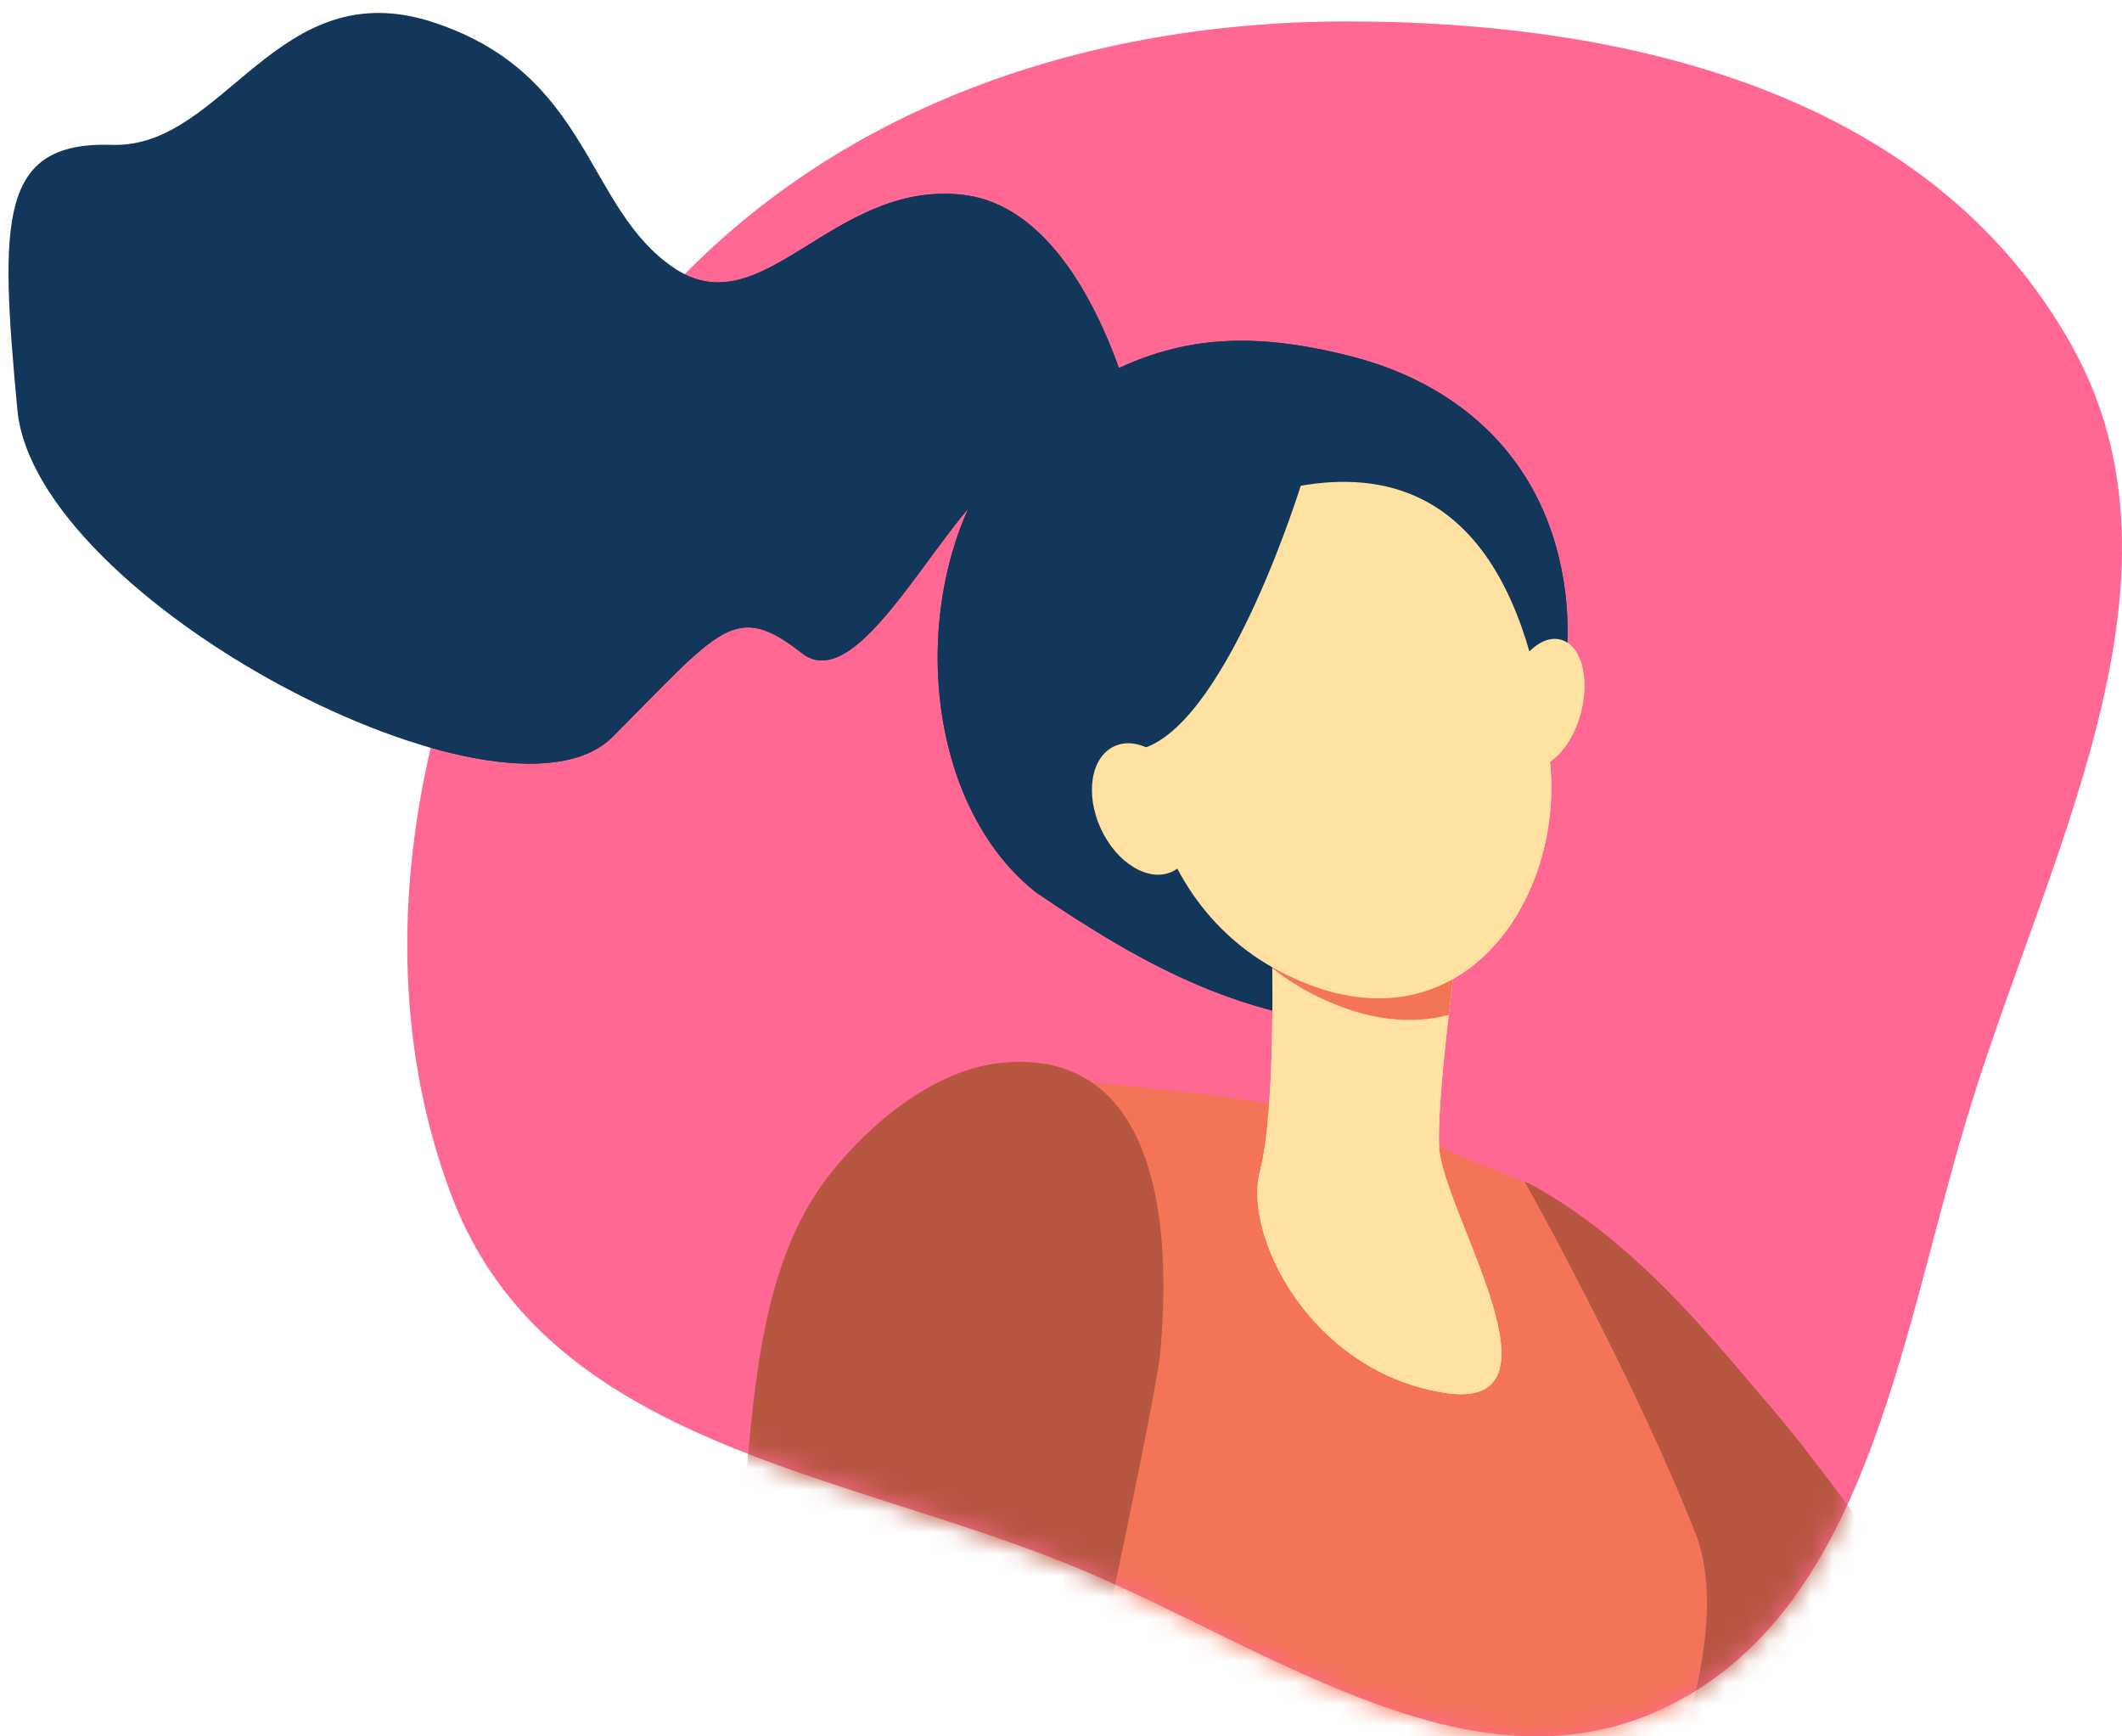 <svg width="99" height="81" viewBox="0 0 99 81" fill="none" xmlns="http://www.w3.org/2000/svg">
<g id="ava3">
<path id="Vector" fill-rule="evenodd" clip-rule="evenodd" d="M62.732 1C75.587 0.975 89.963 4.184 96.641 16.091C102.836 27.138 95.282 40.242 91.646 52.555C88.606 62.853 86.96 75.018 77.903 79.549C68.943 84.03 59.586 77.055 50.383 73.197C39.431 68.607 25.471 67.503 21.042 55.716C16.109 42.588 20.645 27.151 28.973 16.221C37.138 5.505 49.909 1.025 62.732 1Z" fill="#FF6893"/>
<g id="Mask group">
<mask id="mask0_6330_16993" style="mask-type:alpha" maskUnits="userSpaceOnUse" x="19" y="1" width="80" height="80">
<path id="Vector_2" fill-rule="evenodd" clip-rule="evenodd" d="M62.732 1C75.587 0.975 89.963 4.184 96.641 16.091C102.836 27.138 95.282 40.242 91.646 52.555C88.606 62.853 86.96 75.018 77.903 79.549C68.943 84.03 59.586 77.055 50.383 73.197C39.431 68.607 25.471 67.503 21.042 55.716C16.109 42.588 20.645 27.151 28.973 16.221C37.138 5.505 49.909 1.025 62.732 1Z" fill="#C4C4C4"/>
</mask>
<g mask="url(#mask0_6330_16993)">
<g id="Group 15">
<path id="Vector_3" d="M91.947 78.142C91.947 78.142 85.365 68.826 82.806 65.864C80.258 62.916 76.473 57.976 71.402 55.239C67.829 53.31 68.397 71.2 68.397 71.2L82.065 86.001C83.359 82.486 88.705 80.265 91.947 78.142Z" fill="#B75742"/>
<path id="Vector_4" d="M48.322 41.621C41.78 36.421 42.408 23.17 49.206 18.839C53.298 16.231 56.718 15.008 63.019 16.618C67.932 17.873 71.542 21.087 72.724 25.985C74.184 32.038 71.48 37.039 68.76 42.004C68.147 43.125 66.479 45.311 64.361 47.872C58.187 47.624 53.577 45.203 48.322 41.621Z" fill="#13375B"/>
<path id="Vector_5" d="M67.138 53.471C67.941 53.902 71.072 55.101 71.13 55.127C71.154 55.137 76.317 64.379 79.182 71.733C81.018 77.13 76.756 85.453 76.012 88.426C73.656 97.84 69.621 116.041 69.458 116.113C65.339 117.898 43.334 109.412 42.223 107.067C42.182 106.981 44.624 99.882 45.307 92.42C46.127 83.46 44.255 67.815 43.956 67.072L46.521 50.418C49.255 50.069 63.57 51.555 67.138 53.471Z" fill="#F47458"/>
<path id="Vector_6" d="M59.336 44.03C59.336 44.03 59.553 51.752 58.778 54.657C58.004 57.561 61.043 63.899 67.287 64.957C73.531 66.015 67.251 56.461 67.138 53.471C67.025 50.481 68.357 41.503 68.357 41.503L59.336 44.03Z" fill="#FFE1A1"/>
<path id="Vector_7" d="M67.589 47.344C65.874 47.798 63.852 47.624 61.584 46.542C60.754 46.147 60.014 45.68 59.356 45.158C59.348 44.461 59.336 44.029 59.336 44.029L68.357 41.502C68.357 41.502 67.937 44.333 67.589 47.344Z" fill="#F47458"/>
<path id="Vector_8" d="M59.667 22.871C59.667 22.871 56.143 24.132 54.325 27.82C52.506 31.509 52.204 41.749 60.148 45.536C68.093 49.324 73.009 41.985 72.31 35.5C71.611 29.015 69.165 20.547 59.667 22.871Z" fill="#FFE1A1"/>
<path id="Vector_9" d="M73.749 33.267C73.312 34.906 72.183 36.029 71.228 35.774C70.274 35.52 69.854 33.984 70.291 32.345C70.728 30.706 71.857 29.584 72.811 29.838C73.766 30.093 74.186 31.628 73.749 33.267Z" fill="#FFE1A1"/>
<path id="Vector_10" d="M60.728 22.525C60.728 22.525 57.378 33.453 53.434 34.876C49.489 36.299 50.187 41.505 50.187 41.505C50.187 41.505 48.801 29.454 52.266 26.226C55.73 22.998 60.728 22.525 60.728 22.525Z" fill="#13375B"/>
<path id="Vector_11" d="M55.311 36.832C56.051 38.449 55.766 40.166 54.673 40.666C53.58 41.167 52.093 40.262 51.352 38.645C50.612 37.028 50.898 35.311 51.991 34.81C53.084 34.31 54.571 35.215 55.311 36.832Z" fill="#FFE1A1"/>
<path id="Vector_12" d="M53.099 20.23C53.099 20.23 50.935 9.721 44.864 9.08C38.794 8.439 35.577 15.307 31.43 12.49C27.282 9.672 27.584 3.481 20.244 1.05C12.904 -1.381 10.509 6.927 5.225 6.757C-0.06 6.588 -0.024 10.228 0.811 19.116C1.645 28.004 23.52 39.444 28.575 34.378C33.63 29.311 34.283 28.017 37.415 30.472C40.548 32.927 45.118 21.197 47.888 21.995C50.657 22.793 53.099 20.23 53.099 20.23Z" fill="#13375B"/>
<path id="Vector_13" d="M46.807 49.571C43.605 49.857 40.597 52.4 38.72 54.773C35.82 58.439 35.288 63.621 34.861 68.291C34.289 74.541 34.077 79.026 34.401 86.394C39.471 86.335 43.735 86.397 49.176 87.147C49.198 87.15 53.891 65.635 54.125 63.142C54.766 56.313 53.614 48.964 46.807 49.571Z" fill="#B75742"/>
</g>
</g>
</g>
<g id="Group 16">
<path id="Vector_14" d="M48.323 41.621C41.781 36.421 42.409 23.17 49.206 18.839C53.3 16.231 56.719 15.008 63.02 16.618C67.933 17.873 71.543 21.087 72.725 25.985C74.186 32.038 71.481 37.039 68.761 42.004C68.147 43.125 66.48 45.311 64.362 47.872C58.188 47.624 53.578 45.203 48.323 41.621Z" fill="#13375B"/>
<path id="Vector_15" d="M59.336 44.03C59.336 44.03 59.553 51.752 58.778 54.657C58.004 57.561 61.043 63.899 67.287 64.957C73.531 66.015 67.251 56.461 67.138 53.471C67.025 50.481 68.357 41.503 68.357 41.503L59.336 44.03Z" fill="#FFE1A1"/>
<path id="Vector_16" d="M67.589 47.344C65.874 47.799 63.852 47.624 61.584 46.542C60.754 46.147 60.014 45.681 59.356 45.159C59.348 44.461 59.336 44.03 59.336 44.03L68.357 41.502C68.357 41.502 67.937 44.333 67.589 47.344Z" fill="#F47458"/>
<path id="Vector_17" d="M59.667 22.871C59.667 22.871 56.143 24.132 54.325 27.82C52.506 31.509 52.204 41.749 60.148 45.536C68.093 49.324 73.009 41.985 72.31 35.5C71.611 29.015 69.165 20.547 59.667 22.871Z" fill="#FFE1A1"/>
<path id="Vector_18" d="M73.749 33.267C73.312 34.906 72.183 36.029 71.228 35.774C70.274 35.52 69.854 33.984 70.291 32.345C70.728 30.706 71.857 29.584 72.811 29.838C73.766 30.093 74.186 31.628 73.749 33.267Z" fill="#FFE1A1"/>
<path id="Vector_19" d="M60.728 22.525C60.728 22.525 57.378 33.453 53.434 34.876C49.489 36.299 50.187 41.505 50.187 41.505C50.187 41.505 48.801 29.454 52.266 26.226C55.73 22.998 60.728 22.525 60.728 22.525Z" fill="#13375B"/>
<path id="Vector_20" d="M55.312 36.832C56.052 38.449 55.767 40.166 54.674 40.666C53.581 41.167 52.094 40.262 51.353 38.645C50.613 37.028 50.899 35.311 51.992 34.81C53.085 34.31 54.572 35.215 55.312 36.832Z" fill="#FFE1A1"/>
<path id="Vector_21" d="M53.099 20.23C53.099 20.23 50.935 9.721 44.864 9.08C38.794 8.439 35.577 15.307 31.43 12.49C27.282 9.672 27.584 3.481 20.244 1.05C12.904 -1.381 10.509 6.927 5.225 6.757C-0.06 6.588 -0.024 10.228 0.811 19.116C1.645 28.004 23.52 39.444 28.575 34.378C33.63 29.311 34.283 28.017 37.415 30.472C40.548 32.927 45.118 21.197 47.888 21.995C50.657 22.793 53.099 20.23 53.099 20.23Z" fill="#13375B"/>
</g>
</g>
</svg>
